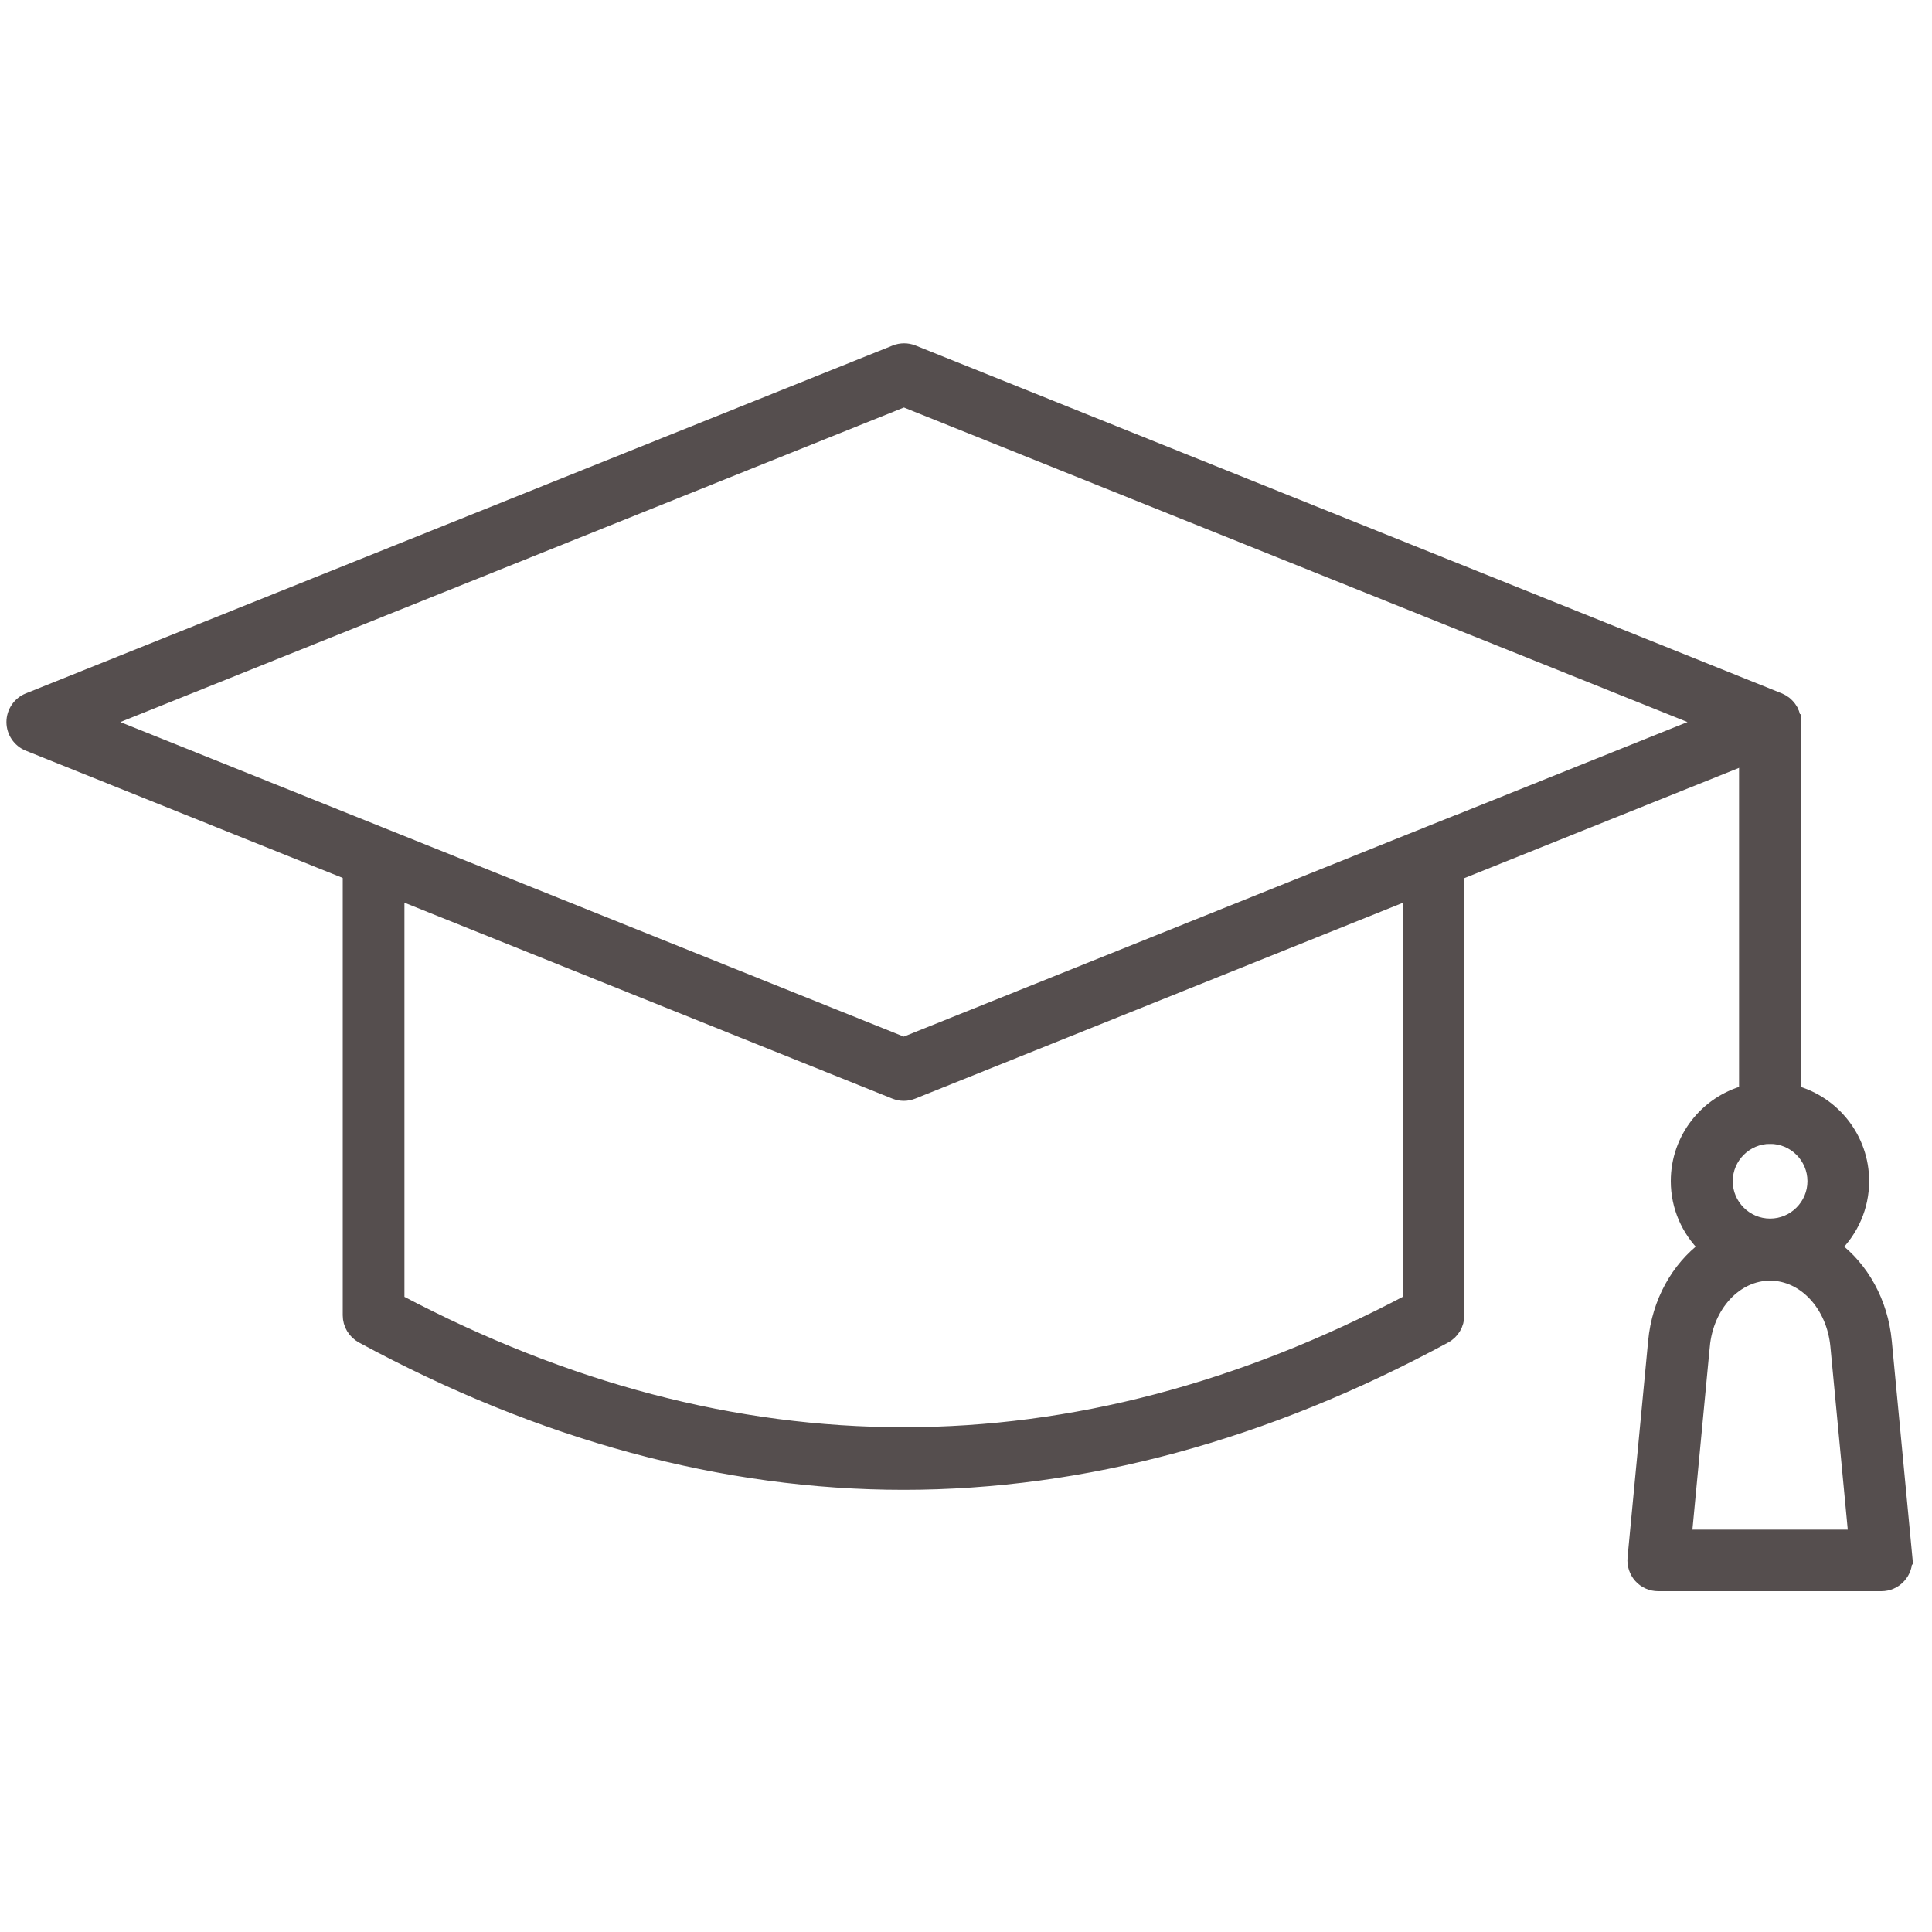 <?xml version="1.0" encoding="UTF-8"?>
<svg id="Layer_1" data-name="Layer 1" xmlns="http://www.w3.org/2000/svg" viewBox="0 0 150 150">
  <defs>
    <style>
      .cls-1 {
        fill: #554e4e;
        stroke: #554e4e;
        stroke-miterlimit: 10;
      }
    </style>
  </defs>
  <path class="cls-1" d="m109.41,69.35v31.64c-26.05,13.76-52.45,13.76-78.51,0v-31.64l-3.79-1.52v34.29c0,.7.38,1.33.99,1.67,13.93,7.55,28.08,11.38,42.05,11.38s28.12-3.83,42.05-11.38c.61-.33.99-.97.99-1.67v-34.29l-3.79,1.52Z"/>
  <path class="cls-1" d="m139.32,56.06v30.35c0,.12-.01.23-.03.34-.16.88-.93,1.56-1.87,1.56s-1.71-.67-1.87-1.56c-.02-.11-.03-.22-.03-.34v-27.55l2.6-1.05c.72-.29,1.19-.98,1.19-1.76Z"/>
  <path class="cls-1" d="m147.98,120.97l-1.6-16.82c-.29-3.07-1.79-5.7-3.93-7.31,1.34-1.31,2.17-3.13,2.17-5.14,0-3.31-2.25-6.1-5.3-6.94-.6-.17-1.24-.25-1.9-.25s-1.29.09-1.9.25c-3.05.83-5.3,3.63-5.3,6.94,0,2.01.83,3.83,2.17,5.14-2.14,1.61-3.64,4.23-3.93,7.31l-1.6,16.82c-.05.53.13,1.06.48,1.45.36.4.87.62,1.4.62h17.33c.53,0,1.04-.22,1.4-.62.36-.39.54-.92.49-1.45Zm-15.73-16.46c.3-3.18,2.53-5.58,5.18-5.58s4.88,2.4,5.18,5.58l1.4,14.75h-13.16l1.4-14.75Zm5.18-16.2c1.88,0,3.4,1.53,3.4,3.4s-1.53,3.4-3.4,3.4-3.4-1.53-3.4-3.4,1.53-3.4,3.4-3.4Z"/>
  <path class="cls-1" d="m139.32,55.96s0-.06,0-.09c0-.03,0-.07-.01-.1,0-.05-.02-.09-.03-.14-.01-.05-.02-.09-.04-.14,0-.02-.02-.05-.02-.07,0-.02-.02-.04-.02-.06,0-.02-.02-.04-.03-.06-.02-.03-.03-.07-.05-.1,0,0,0-.01,0-.02-.02-.03-.04-.07-.06-.1-.02-.03-.03-.05-.05-.08-.03-.04-.06-.08-.09-.13-.02-.03-.05-.06-.08-.09-.03-.03-.05-.05-.08-.08-.01-.01-.03-.03-.04-.04-.03-.03-.06-.05-.09-.08-.04-.03-.07-.06-.11-.08-.02-.01-.03-.02-.05-.03-.02-.01-.03-.02-.05-.03-.01,0-.02-.01-.03-.02-.02-.01-.05-.03-.07-.04,0,0-.02-.01-.03-.02,0,0,0,0,0,0-.02-.01-.05-.02-.07-.03-.02-.01-.04-.02-.06-.03h0s-.05-.02-.05-.02l-67.21-26.99c-.45-.18-.96-.18-1.41,0L2.19,54.3c-.72.29-1.19.99-1.19,1.76s.47,1.47,1.19,1.76l24.93,10.01,3.79,1.52,38.55,15.48c.23.09.47.14.71.14s.48-.05.71-.14l38.55-15.48,3.79-1.52,22.32-8.96,2.6-1.05c.72-.29,1.19-.98,1.19-1.76,0-.03,0-.07,0-.1Zm-26.11,7.78l-3.79,1.52-39.25,15.76-39.25-15.76-3.79-1.52-19.13-7.68,62.18-24.96,62.18,24.96-19.13,7.68Z"/>
</svg>